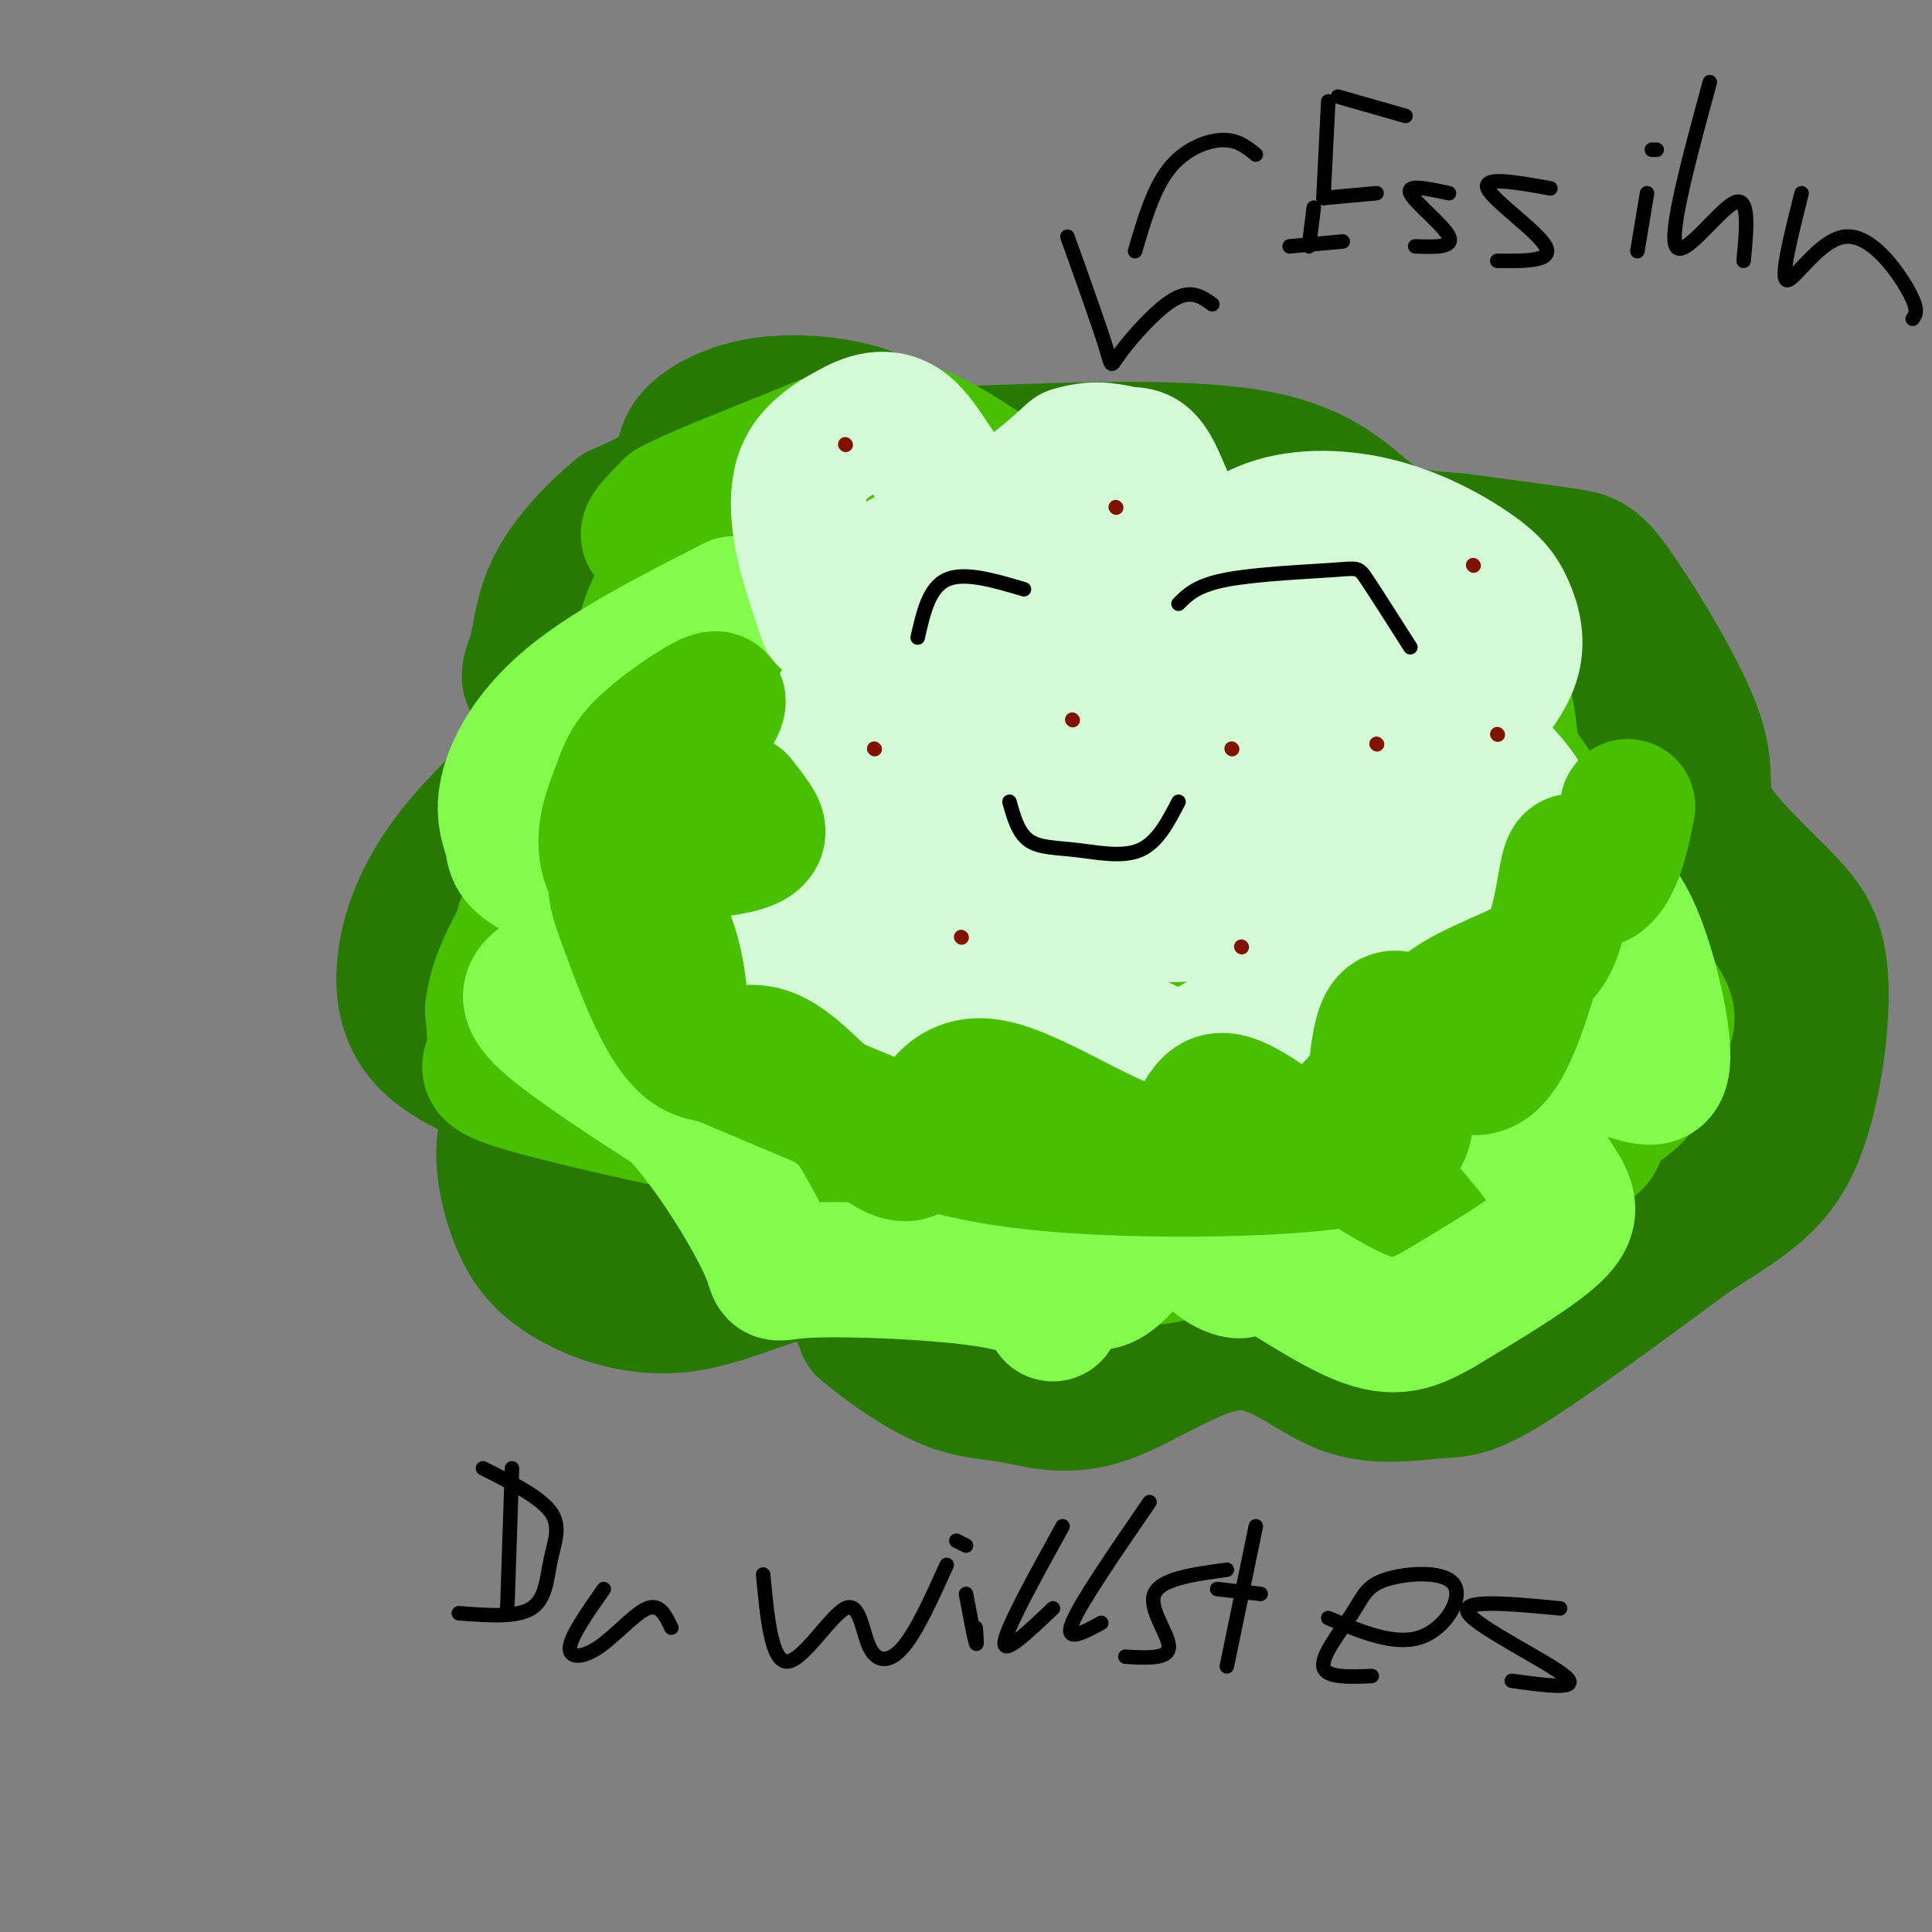 <svg viewBox='0 0 400 400' version='1.1' xmlns='http://www.w3.org/2000/svg' xmlns:xlink='http://www.w3.org/1999/xlink'><rect x="0" y="0" width="400" height="400" fill="#808080" stroke="none"/><g fill='none' stroke='rgb(39,121,4)' stroke-width='28' stroke-linecap='round' stroke-linejoin='round'><path d='M189,91c-3.226,-2.263 -6.453,-4.526 -12,-6c-5.547,-1.474 -13.415,-2.158 -20,-1c-6.585,1.158 -11.888,4.158 -14,7c-2.112,2.842 -1.032,5.526 -3,8c-1.968,2.474 -6.984,4.737 -12,7'/><path d='M128,106c-4.610,3.731 -10.137,9.560 -13,15c-2.863,5.440 -3.064,10.491 -4,14c-0.936,3.509 -2.609,5.475 0,7c2.609,1.525 9.500,2.610 7,8c-2.500,5.390 -14.392,15.084 -22,24c-7.608,8.916 -10.933,17.054 -12,24c-1.067,6.946 0.124,12.699 4,17c3.876,4.301 10.438,7.151 17,10'/><path d='M105,225c4.645,1.820 7.759,1.370 7,2c-0.759,0.630 -5.391,2.341 -7,7c-1.609,4.659 -0.193,12.268 2,18c2.193,5.732 5.165,9.588 11,13c5.835,3.412 14.532,6.380 24,5c9.468,-1.380 19.705,-7.109 26,-7c6.295,0.109 8.647,6.054 11,12'/><path d='M179,275c4.914,4.224 11.700,8.784 17,11c5.300,2.216 9.116,2.088 14,3c4.884,0.912 10.838,2.862 19,0c8.162,-2.862 18.532,-10.538 27,-11c8.468,-0.462 15.033,6.288 22,9c6.967,2.712 14.337,1.384 19,1c4.663,-0.384 6.618,0.176 15,-5c8.382,-5.176 23.191,-16.088 38,-27'/><path d='M350,256c10.207,-6.708 16.725,-9.977 21,-19c4.275,-9.023 6.307,-23.801 6,-33c-0.307,-9.199 -2.954,-12.820 -8,-18c-5.046,-5.180 -12.493,-11.918 -15,-17c-2.507,-5.082 -0.074,-8.506 -3,-17c-2.926,-8.494 -11.211,-22.056 -16,-29c-4.789,-6.944 -6.083,-7.270 -11,-8c-4.917,-0.730 -13.459,-1.865 -22,-3'/><path d='M302,112c-6.560,-0.607 -11.958,-0.625 -17,-4c-5.042,-3.375 -9.726,-10.107 -24,-13c-14.274,-2.893 -38.137,-1.946 -62,-1'/><path d='M162,114c-6.646,0.199 -13.291,0.398 -9,-1c4.291,-1.398 19.520,-4.394 26,-5c6.480,-0.606 4.211,1.177 -5,7c-9.211,5.823 -25.366,15.684 -29,18c-3.634,2.316 5.252,-2.915 10,-8c4.748,-5.085 5.356,-10.024 4,-10c-1.356,0.024 -4.678,5.012 -8,10'/><path d='M151,125c-4.122,4.291 -10.427,10.019 -11,10c-0.573,-0.019 4.585,-5.785 8,-14c3.415,-8.215 5.086,-18.878 2,-16c-3.086,2.878 -10.930,19.297 -10,22c0.930,2.703 10.635,-8.311 16,-15c5.365,-6.689 6.390,-9.054 -2,5c-8.390,14.054 -26.195,44.527 -44,75'/><path d='M110,192c-4.248,11.521 7.133,2.822 16,-8c8.867,-10.822 15.219,-23.769 10,-15c-5.219,8.769 -22.009,39.253 -24,46c-1.991,6.747 10.817,-10.245 17,-20c6.183,-9.755 5.740,-12.275 6,-19c0.260,-6.725 1.224,-17.657 -2,-8c-3.224,9.657 -10.635,39.902 -13,50c-2.365,10.098 0.318,0.049 3,-10'/><path d='M123,208c0.623,-5.512 0.682,-14.292 0,-19c-0.682,-4.708 -2.104,-5.343 -4,-7c-1.896,-1.657 -4.268,-4.336 -6,-2c-1.732,2.336 -2.826,9.686 -2,18c0.826,8.314 3.573,17.593 5,22c1.427,4.407 1.536,3.942 4,4c2.464,0.058 7.285,0.638 11,0c3.715,-0.638 6.326,-2.496 8,-6c1.674,-3.504 2.411,-8.655 2,-12c-0.411,-3.345 -1.971,-4.885 -3,1c-1.029,5.885 -1.527,19.195 -1,26c0.527,6.805 2.081,7.105 4,8c1.919,0.895 4.205,2.383 7,2c2.795,-0.383 6.100,-2.639 8,-6c1.900,-3.361 2.396,-7.828 2,-11c-0.396,-3.172 -1.685,-5.049 -4,-6c-2.315,-0.951 -5.658,-0.975 -9,-1'/><path d='M145,219c-3.792,5.772 -8.772,20.703 -10,23c-1.228,2.297 1.297,-8.042 0,-14c-1.297,-5.958 -6.414,-7.537 -8,-3c-1.586,4.537 0.361,15.191 3,20c2.639,4.809 5.970,3.775 9,1c3.030,-2.775 5.761,-7.290 5,-12c-0.761,-4.710 -5.013,-9.614 -4,-8c1.013,1.614 7.289,9.747 12,14c4.711,4.253 7.855,4.627 11,5'/><path d='M163,245c6.172,2.306 16.103,5.571 26,6c9.897,0.429 19.759,-1.976 23,-1c3.241,0.976 -0.140,5.334 -6,7c-5.860,1.666 -14.200,0.640 -9,1c5.200,0.360 23.940,2.107 31,2c7.060,-0.107 2.439,-2.067 -3,-1c-5.439,1.067 -11.697,5.162 -11,7c0.697,1.838 8.348,1.419 16,1'/><path d='M230,267c9.664,-1.392 25.822,-5.371 32,-8c6.178,-2.629 2.374,-3.908 -6,-6c-8.374,-2.092 -21.319,-4.996 -31,-3c-9.681,1.996 -16.097,8.894 -18,12c-1.903,3.106 0.708,2.421 0,3c-0.708,0.579 -4.736,2.423 8,2c12.736,-0.423 42.235,-3.114 58,-5c15.765,-1.886 17.794,-2.966 26,-7c8.206,-4.034 22.588,-11.020 26,-14c3.412,-2.980 -4.147,-1.953 -10,0c-5.853,1.953 -9.999,4.834 -15,10c-5.001,5.166 -10.857,12.619 -7,13c3.857,0.381 17.429,-6.309 31,-13'/><path d='M324,251c11.451,-6.306 24.579,-15.569 29,-20c4.421,-4.431 0.137,-4.028 -7,2c-7.137,6.028 -17.125,17.683 -14,17c3.125,-0.683 19.365,-13.704 27,-20c7.635,-6.296 6.665,-5.866 7,-9c0.335,-3.134 1.974,-9.832 1,-14c-0.974,-4.168 -4.560,-5.806 -8,-7c-3.440,-1.194 -6.732,-1.943 -14,-2c-7.268,-0.057 -18.511,0.579 -26,3c-7.489,2.421 -11.224,6.628 -15,13c-3.776,6.372 -7.594,14.908 -8,20c-0.406,5.092 2.598,6.741 7,7c4.402,0.259 10.201,-0.870 16,-2'/><path d='M319,239c4.998,-1.112 9.493,-2.892 15,-8c5.507,-5.108 12.028,-13.545 15,-19c2.972,-5.455 2.397,-7.928 2,-11c-0.397,-3.072 -0.614,-6.741 -8,-9c-7.386,-2.259 -21.941,-3.106 -31,-3c-9.059,0.106 -12.623,1.166 -19,5c-6.377,3.834 -15.566,10.443 -21,15c-5.434,4.557 -7.112,7.062 -9,11c-1.888,3.938 -3.986,9.307 -4,13c-0.014,3.693 2.057,5.708 11,6c8.943,0.292 24.759,-1.139 38,-5c13.241,-3.861 23.908,-10.151 31,-15c7.092,-4.849 10.609,-8.258 12,-12c1.391,-3.742 0.658,-7.817 0,-11c-0.658,-3.183 -1.239,-5.474 -10,-10c-8.761,-4.526 -25.702,-11.286 -44,-15c-18.298,-3.714 -37.952,-4.382 -54,-3c-16.048,1.382 -28.491,4.815 -37,8c-8.509,3.185 -13.085,6.122 -17,9c-3.915,2.878 -7.169,5.698 -9,10c-1.831,4.302 -2.237,10.086 0,15c2.237,4.914 7.119,8.957 12,13'/><path d='M192,223c3.683,3.012 6.890,4.041 13,5c6.110,0.959 15.125,1.849 24,1c8.875,-0.849 17.612,-3.438 24,-6c6.388,-2.562 10.428,-5.098 14,-8c3.572,-2.902 6.677,-6.170 9,-10c2.323,-3.830 3.864,-8.221 5,-14c1.136,-5.779 1.866,-12.946 -3,-23c-4.866,-10.054 -15.328,-22.994 -22,-30c-6.672,-7.006 -9.555,-8.077 -16,-11c-6.445,-2.923 -16.452,-7.699 -28,-10c-11.548,-2.301 -24.639,-2.128 -33,-1c-8.361,1.128 -11.994,3.211 -15,10c-3.006,6.789 -5.384,18.283 -5,26c0.384,7.717 3.532,11.658 6,16c2.468,4.342 4.257,9.085 9,14c4.743,4.915 12.439,10.004 23,13c10.561,2.996 23.987,3.901 34,3c10.013,-0.901 16.612,-3.608 22,-7c5.388,-3.392 9.567,-7.468 12,-12c2.433,-4.532 3.122,-9.521 1,-16c-2.122,-6.479 -7.056,-14.446 -13,-21c-5.944,-6.554 -12.899,-11.693 -21,-15c-8.101,-3.307 -17.347,-4.783 -24,-5c-6.653,-0.217 -10.714,0.826 -15,2c-4.286,1.174 -8.796,2.478 -15,7c-6.204,4.522 -14.102,12.261 -22,20'/><path d='M156,151c-6.876,7.822 -13.066,17.376 -16,26c-2.934,8.624 -2.612,16.318 0,23c2.612,6.682 7.513,12.351 14,16c6.487,3.649 14.559,5.277 23,6c8.441,0.723 17.252,0.542 28,-2c10.748,-2.542 23.434,-7.443 32,-12c8.566,-4.557 13.010,-8.770 17,-13c3.990,-4.230 7.524,-8.477 10,-14c2.476,-5.523 3.895,-12.321 2,-18c-1.895,-5.679 -7.103,-10.239 -16,-13c-8.897,-2.761 -21.484,-3.724 -34,-2c-12.516,1.724 -24.962,6.135 -34,12c-9.038,5.865 -14.669,13.183 -18,20c-3.331,6.817 -4.362,13.132 -5,19c-0.638,5.868 -0.885,11.288 1,18c1.885,6.712 5.900,14.717 11,20c5.100,5.283 11.284,7.844 21,9c9.716,1.156 22.964,0.906 32,0c9.036,-0.906 13.861,-2.468 22,-7c8.139,-4.532 19.592,-12.034 26,-18c6.408,-5.966 7.772,-10.397 9,-15c1.228,-4.603 2.319,-9.378 2,-14c-0.319,-4.622 -2.047,-9.091 -6,-15c-3.953,-5.909 -10.129,-13.260 -22,-20c-11.871,-6.740 -29.435,-12.870 -47,-19'/><path d='M208,138c-11.379,-2.884 -16.328,-0.594 -20,1c-3.672,1.594 -6.067,2.493 -8,6c-1.933,3.507 -3.405,9.623 -3,16c0.405,6.377 2.685,13.016 7,19c4.315,5.984 10.664,11.314 18,16c7.336,4.686 15.657,8.728 29,10c13.343,1.272 31.706,-0.225 42,-2c10.294,-1.775 12.517,-3.828 18,-8c5.483,-4.172 14.224,-10.463 19,-15c4.776,-4.537 5.586,-7.321 6,-11c0.414,-3.679 0.430,-8.255 0,-12c-0.430,-3.745 -1.307,-6.660 -5,-11c-3.693,-4.340 -10.201,-10.104 -21,-14c-10.799,-3.896 -25.887,-5.923 -34,-6c-8.113,-0.077 -9.249,1.797 -12,6c-2.751,4.203 -7.116,10.735 -8,16c-0.884,5.265 1.713,9.262 5,13c3.287,3.738 7.266,7.217 14,9c6.734,1.783 16.224,1.870 22,1c5.776,-0.870 7.837,-2.697 11,-5c3.163,-2.303 7.429,-5.082 10,-9c2.571,-3.918 3.449,-8.977 0,-15c-3.449,-6.023 -11.224,-13.012 -19,-20'/><path d='M279,123c-9.983,-7.052 -25.439,-14.680 -34,-17c-8.561,-2.320 -10.227,0.670 -12,3c-1.773,2.330 -3.652,4.002 -3,8c0.652,3.998 3.836,10.322 8,16c4.164,5.678 9.308,10.709 16,14c6.692,3.291 14.932,4.840 21,5c6.068,0.160 9.965,-1.071 12,-3c2.035,-1.929 2.209,-4.556 -1,-9c-3.209,-4.444 -9.802,-10.705 -13,-12c-3.198,-1.295 -3.001,2.377 0,8c3.001,5.623 8.804,13.198 15,19c6.196,5.802 12.783,9.831 17,11c4.217,1.169 6.062,-0.523 7,-2c0.938,-1.477 0.969,-2.738 1,-4'/><path d='M313,160c-1.184,-5.354 -4.643,-16.738 -3,-17c1.643,-0.262 8.389,10.600 12,15c3.611,4.400 4.088,2.338 2,-3c-2.088,-5.338 -6.739,-13.954 -8,-15c-1.261,-1.046 0.870,5.477 3,12'/><path d='M319,152c2.167,5.833 6.083,14.417 10,23'/></g>
<g fill='none' stroke='rgb(73,191,1)' stroke-width='28' stroke-linecap='round' stroke-linejoin='round'><path d='M174,92c-9.582,7.394 -19.164,14.788 -22,15c-2.836,0.212 1.075,-6.758 13,-9c11.925,-2.242 31.864,0.242 41,1c9.136,0.758 7.467,-0.212 10,2c2.533,2.212 9.266,7.606 16,13'/><path d='M232,114c4.451,3.235 7.577,4.823 16,5c8.423,0.177 22.141,-1.058 31,1c8.859,2.058 12.859,7.407 18,11c5.141,3.593 11.423,5.429 14,13c2.577,7.571 1.451,20.877 6,32c4.549,11.123 14.775,20.061 25,29'/><path d='M342,205c4.478,5.877 3.173,6.070 2,9c-1.173,2.930 -2.212,8.597 -5,12c-2.788,3.403 -7.323,4.543 -8,7c-0.677,2.457 2.506,6.232 -18,5c-20.506,-1.232 -64.699,-7.472 -87,-8c-22.301,-0.528 -22.711,4.657 -29,7c-6.289,2.343 -18.459,1.845 -36,-1c-17.541,-2.845 -40.453,-8.035 -51,-11c-10.547,-2.965 -8.728,-3.704 -8,-6c0.728,-2.296 0.364,-6.148 0,-10'/><path d='M102,209c0.601,-4.441 2.103,-10.544 12,-25c9.897,-14.456 28.189,-37.267 36,-52c7.811,-14.733 5.141,-21.390 0,-23c-5.141,-1.610 -12.755,1.826 -15,2c-2.245,0.174 0.877,-2.913 4,-6'/><path d='M139,105c5.302,-2.895 16.557,-7.132 26,-11c9.443,-3.868 17.074,-7.367 26,-4c8.926,3.367 19.146,13.598 35,18c15.854,4.402 37.342,2.974 49,5c11.658,2.026 13.485,7.507 23,22c9.515,14.493 26.719,37.998 34,49c7.281,11.002 4.641,9.501 2,8'/><path d='M334,192c0.016,3.904 -0.945,9.662 -1,12c-0.055,2.338 0.794,1.254 -9,8c-9.794,6.746 -30.231,21.321 -43,17c-12.769,-4.321 -17.869,-27.537 -23,-39c-5.131,-11.463 -10.293,-11.171 -19,-14c-8.707,-2.829 -20.960,-8.777 -34,-11c-13.040,-2.223 -26.866,-0.719 -35,1c-8.134,1.719 -10.574,3.655 -15,7c-4.426,3.345 -10.836,8.099 -14,13c-3.164,4.901 -3.082,9.951 -3,15'/><path d='M138,201c0.692,4.409 3.921,7.931 6,10c2.079,2.069 3.009,2.685 8,3c4.991,0.315 14.045,0.330 26,-4c11.955,-4.330 26.812,-13.003 35,-21c8.188,-7.997 9.708,-15.316 10,-20c0.292,-4.684 -0.645,-6.733 -3,-9c-2.355,-2.267 -6.128,-4.750 -14,-6c-7.872,-1.250 -19.842,-1.265 -27,-1c-7.158,0.265 -9.504,0.811 -16,5c-6.496,4.189 -17.142,12.023 -22,20c-4.858,7.977 -3.927,16.098 -3,21c0.927,4.902 1.851,6.585 9,8c7.149,1.415 20.522,2.563 30,2c9.478,-0.563 15.061,-2.838 23,-9c7.939,-6.162 18.235,-16.213 24,-23c5.765,-6.787 7.001,-10.310 8,-16c0.999,-5.690 1.763,-13.546 -3,-23c-4.763,-9.454 -15.051,-20.507 -23,-27c-7.949,-6.493 -13.557,-8.427 -21,-9c-7.443,-0.573 -16.722,0.213 -26,1'/><path d='M159,103c-7.090,2.241 -11.815,7.344 -16,12c-4.185,4.656 -7.830,8.864 -10,18c-2.170,9.136 -2.866,23.201 -3,31c-0.134,7.799 0.295,9.334 5,14c4.705,4.666 13.685,12.464 21,16c7.315,3.536 12.963,2.809 20,1c7.037,-1.809 15.462,-4.699 21,-7c5.538,-2.301 8.188,-4.012 10,-6c1.812,-1.988 2.788,-4.253 3,-7c0.212,-2.747 -0.338,-5.975 -2,-9c-1.662,-3.025 -4.436,-5.846 -11,-8c-6.564,-2.154 -16.918,-3.641 -25,-4c-8.082,-0.359 -13.892,0.410 -19,3c-5.108,2.590 -9.514,7.000 -13,12c-3.486,5.000 -6.054,10.591 -7,16c-0.946,5.409 -0.272,10.638 0,14c0.272,3.362 0.141,4.859 5,7c4.859,2.141 14.709,4.926 21,6c6.291,1.074 9.023,0.436 15,-1c5.977,-1.436 15.200,-3.671 24,-8c8.800,-4.329 17.176,-10.751 21,-16c3.824,-5.249 3.097,-9.324 2,-12c-1.097,-2.676 -2.565,-3.951 -7,-6c-4.435,-2.049 -11.839,-4.871 -18,-6c-6.161,-1.129 -11.081,-0.564 -16,0'/><path d='M180,163c-3.847,-0.529 -5.463,-1.853 -12,1c-6.537,2.853 -17.994,9.883 -24,14c-6.006,4.117 -6.560,5.321 -8,10c-1.440,4.679 -3.766,12.832 -2,18c1.766,5.168 7.623,7.350 17,8c9.377,0.650 22.275,-0.232 36,-5c13.725,-4.768 28.276,-13.420 38,-20c9.724,-6.580 14.620,-11.087 17,-18c2.380,-6.913 2.245,-16.233 1,-22c-1.245,-5.767 -3.599,-7.980 -12,-12c-8.401,-4.020 -22.849,-9.848 -33,-12c-10.151,-2.152 -16.003,-0.629 -22,2c-5.997,2.629 -12.138,6.366 -16,11c-3.862,4.634 -5.446,10.167 -5,16c0.446,5.833 2.923,11.967 7,17c4.077,5.033 9.753,8.966 19,12c9.247,3.034 22.066,5.169 36,6c13.934,0.831 28.982,0.357 42,-3c13.018,-3.357 24.005,-9.596 28,-14c3.995,-4.404 0.999,-6.973 -3,-9c-3.999,-2.027 -8.999,-3.514 -14,-5'/><path d='M270,158c-6.766,-1.071 -16.682,-1.250 -23,0c-6.318,1.250 -9.037,3.929 -13,12c-3.963,8.071 -9.169,21.533 -10,31c-0.831,9.467 2.713,14.938 8,18c5.287,3.062 12.318,3.715 20,3c7.682,-0.715 16.014,-2.799 22,-6c5.986,-3.201 9.625,-7.520 13,-12c3.375,-4.480 6.487,-9.120 8,-14c1.513,-4.880 1.426,-10.001 1,-14c-0.426,-3.999 -1.190,-6.877 -6,-10c-4.810,-3.123 -13.666,-6.490 -21,-8c-7.334,-1.510 -13.145,-1.161 -18,2c-4.855,3.161 -8.755,9.135 -12,15c-3.245,5.865 -5.834,11.623 -3,17c2.834,5.377 11.091,10.375 20,13c8.909,2.625 18.470,2.879 27,2c8.530,-0.879 16.027,-2.890 21,-6c4.973,-3.110 7.421,-7.317 8,-12c0.579,-4.683 -0.710,-9.841 -2,-15'/><path d='M310,174c-1.749,-4.859 -5.121,-9.505 -11,-16c-5.879,-6.495 -14.266,-14.838 -23,-21c-8.734,-6.162 -17.814,-10.143 -25,-12c-7.186,-1.857 -12.477,-1.590 -16,1c-3.523,2.590 -5.280,7.505 -6,12c-0.720,4.495 -0.405,8.572 0,13c0.405,4.428 0.900,9.208 3,15c2.100,5.792 5.804,12.595 11,18c5.196,5.405 11.883,9.412 20,11c8.117,1.588 17.665,0.756 23,-1c5.335,-1.756 6.456,-4.435 7,-7c0.544,-2.565 0.511,-5.017 0,-7c-0.511,-1.983 -1.499,-3.498 -5,-6c-3.501,-2.502 -9.516,-5.990 -16,-6c-6.484,-0.010 -13.438,3.459 -16,10c-2.562,6.541 -0.732,16.155 -5,21c-4.268,4.845 -14.634,4.923 -25,5'/><path d='M226,204c-21.664,4.267 -63.324,12.433 -74,16c-10.676,3.567 9.633,2.533 9,-3c-0.633,-5.533 -22.209,-15.567 -36,-21c-13.791,-5.433 -19.797,-6.267 -15,-3c4.797,3.267 20.399,10.633 36,18'/><path d='M192,240c13.875,7.286 27.750,14.571 37,18c9.250,3.429 13.875,3.000 18,-2c4.125,-5.000 7.750,-14.571 13,-16c5.250,-1.429 12.125,5.286 19,12'/><path d='M279,252c5.167,1.667 8.583,-0.167 12,-2'/></g>
<g fill='none' stroke='rgb(130,251,77)' stroke-width='28' stroke-linecap='round' stroke-linejoin='round'><path d='M330,183c2.976,2.078 5.953,4.155 9,12c3.047,7.845 6.165,21.457 5,26c-1.165,4.543 -6.611,0.017 -13,0c-6.389,-0.017 -13.720,4.476 -17,7c-3.280,2.524 -2.508,3.079 0,6c2.508,2.921 6.752,8.210 9,12c2.248,3.790 2.499,6.083 -2,10c-4.499,3.917 -13.750,9.459 -23,15'/><path d='M298,271c-6.134,3.489 -9.969,4.713 -18,1c-8.031,-3.713 -20.257,-12.361 -26,-15c-5.743,-2.639 -5.004,0.731 -3,3c2.004,2.269 5.272,3.437 6,3c0.728,-0.437 -1.083,-2.478 -5,-4c-3.917,-1.522 -9.939,-2.525 -14,-1c-4.061,1.525 -6.160,5.579 -9,7c-2.840,1.421 -6.420,0.211 -10,-1'/><path d='M219,264c-1.667,-0.167 -0.833,-0.083 0,0'/><path d='M152,125c-12.866,6.567 -25.732,13.134 -34,20c-8.268,6.866 -11.939,14.032 -13,19c-1.061,4.968 0.489,7.740 1,10c0.511,2.260 -0.018,4.009 6,7c6.018,2.991 18.582,7.224 19,11c0.418,3.776 -11.311,7.093 -17,10c-5.689,2.907 -5.340,5.402 0,10c5.340,4.598 15.670,11.299 26,18'/><path d='M140,230c8.405,9.120 16.418,22.919 19,29c2.582,6.081 -0.266,4.445 8,4c8.266,-0.445 27.648,0.301 38,2c10.352,1.699 11.676,4.349 13,7'/></g>
<g fill='none' stroke='rgb(211,250,212)' stroke-width='28' stroke-linecap='round' stroke-linejoin='round'><path d='M171,128c-2.020,-5.986 -4.041,-11.972 -5,-17c-0.959,-5.028 -0.858,-9.098 0,-12c0.858,-2.902 2.473,-4.637 4,-6c1.527,-1.363 2.966,-2.355 6,-4c3.034,-1.645 7.663,-3.943 12,0c4.337,3.943 8.382,14.127 14,16c5.618,1.873 12.809,-4.563 20,-11'/><path d='M222,94c5.324,-1.665 8.633,-0.327 11,0c2.367,0.327 3.791,-0.357 6,4c2.209,4.357 5.203,13.756 9,16c3.797,2.244 8.397,-2.667 15,-5c6.603,-2.333 15.209,-2.086 23,0c7.791,2.086 14.769,6.013 19,9c4.231,2.987 5.716,5.035 7,8c1.284,2.965 2.367,6.847 1,11c-1.367,4.153 -5.183,8.576 -9,13'/><path d='M304,150c-2.609,1.850 -4.632,-0.024 -2,2c2.632,2.024 9.919,7.947 13,13c3.081,5.053 1.954,9.235 -1,13c-2.954,3.765 -7.736,7.114 -12,9c-4.264,1.886 -8.009,2.310 -12,3c-3.991,0.690 -8.228,1.647 -9,0c-0.772,-1.647 1.922,-5.899 -1,-3c-2.922,2.899 -11.461,12.950 -20,23'/><path d='M260,210c-5.100,4.858 -7.850,5.503 -10,7c-2.150,1.497 -3.700,3.846 -12,0c-8.300,-3.846 -23.348,-13.887 -33,-14c-9.652,-0.113 -13.906,9.700 -16,17c-2.094,7.300 -2.027,12.086 -10,4c-7.973,-8.086 -23.987,-29.043 -40,-50'/><path d='M139,174c-4.589,-8.111 3.939,-3.389 8,-5c4.061,-1.611 3.656,-9.556 7,-12c3.344,-2.444 10.439,0.611 17,-7c6.561,-7.611 12.589,-25.889 15,-32c2.411,-6.111 1.206,-0.056 0,6'/><path d='M186,124c-0.397,5.228 -1.388,15.296 -1,20c0.388,4.704 2.157,4.042 5,4c2.843,-0.042 6.759,0.536 10,-4c3.241,-4.536 5.805,-14.186 6,-19c0.195,-4.814 -1.979,-4.793 -4,-5c-2.021,-0.207 -3.890,-0.642 -9,7c-5.110,7.642 -13.460,23.362 -17,32c-3.540,8.638 -2.270,10.192 0,14c2.270,3.808 5.539,9.868 12,12c6.461,2.132 16.112,0.337 23,-4c6.888,-4.337 11.011,-11.214 13,-19c1.989,-7.786 1.843,-16.481 0,-22c-1.843,-5.519 -5.384,-7.863 -8,-9c-2.616,-1.137 -4.308,-1.069 -6,-1'/><path d='M210,130c-2.723,-0.798 -6.532,-2.293 -9,5c-2.468,7.293 -3.595,23.376 -4,31c-0.405,7.624 -0.087,6.791 3,9c3.087,2.209 8.942,7.460 15,9c6.058,1.540 12.320,-0.630 17,-4c4.680,-3.370 7.779,-7.938 10,-11c2.221,-3.062 3.566,-4.616 5,-10c1.434,-5.384 2.958,-14.597 2,-21c-0.958,-6.403 -4.396,-9.996 -8,-12c-3.604,-2.004 -7.373,-2.419 -11,-2c-3.627,0.419 -7.111,1.671 -11,5c-3.889,3.329 -8.181,8.735 -11,17c-2.819,8.265 -4.163,19.390 -2,27c2.163,7.610 7.833,11.706 16,14c8.167,2.294 18.829,2.786 27,2c8.171,-0.786 13.850,-2.850 21,-7c7.150,-4.150 15.771,-10.387 21,-15c5.229,-4.613 7.065,-7.604 8,-11c0.935,-3.396 0.967,-7.198 1,-11'/><path d='M300,145c-0.775,-3.101 -3.214,-5.354 -8,-6c-4.786,-0.646 -11.921,0.316 -18,4c-6.079,3.684 -11.102,10.089 -14,15c-2.898,4.911 -3.670,8.327 -4,11c-0.330,2.673 -0.218,4.603 1,6c1.218,1.397 3.540,2.259 8,0c4.460,-2.259 11.057,-7.641 15,-12c3.943,-4.359 5.232,-7.695 6,-11c0.768,-3.305 1.016,-6.578 0,-10c-1.016,-3.422 -3.296,-6.991 -9,-8c-5.704,-1.009 -14.833,0.543 -19,1c-4.167,0.457 -3.371,-0.181 -12,6c-8.629,6.181 -26.684,19.183 -35,27c-8.316,7.817 -6.893,10.451 -6,10c0.893,-0.451 1.255,-3.986 0,-6c-1.255,-2.014 -4.128,-2.507 -7,-3'/><path d='M198,169c-2.040,-0.765 -3.639,-1.178 -7,0c-3.361,1.178 -8.483,3.947 -12,9c-3.517,5.053 -5.429,12.391 -5,17c0.429,4.609 3.199,6.490 9,0c5.801,-6.490 14.632,-21.349 18,-29c3.368,-7.651 1.274,-8.092 15,-14c13.726,-5.908 43.272,-17.283 49,-24c5.728,-6.717 -12.364,-8.776 -23,-10c-10.636,-1.224 -13.818,-1.612 -17,-2'/><path d='M225,116c-4.667,-0.500 -7.833,-0.750 -11,-1'/></g>
<g fill='none' stroke='rgb(73,191,1)' stroke-width='28' stroke-linecap='round' stroke-linejoin='round'><path d='M317,201c-3.220,10.250 -6.440,20.500 -12,20c-5.560,-0.500 -13.458,-11.750 -17,-10c-3.542,1.750 -2.726,16.500 -5,23c-2.274,6.500 -7.637,4.750 -13,3'/><path d='M270,237c-5.797,-2.514 -13.790,-10.299 -18,-9c-4.210,1.299 -4.636,11.682 -13,11c-8.364,-0.682 -24.664,-12.430 -34,-14c-9.336,-1.570 -11.706,7.039 -14,11c-2.294,3.961 -4.513,3.275 -8,1c-3.487,-2.275 -8.244,-6.137 -13,-10'/><path d='M170,227c-4.220,-3.801 -8.271,-8.304 -13,-9c-4.729,-0.696 -10.138,2.415 -15,-2c-4.862,-4.415 -9.179,-16.354 -12,-24c-2.821,-7.646 -4.148,-10.998 1,-13c5.148,-2.002 16.771,-2.654 22,-4c5.229,-1.346 4.066,-3.384 3,-5c-1.066,-1.616 -2.033,-2.808 -3,-4'/><path d='M153,166c-3.034,-1.524 -9.117,-3.335 -10,-7c-0.883,-3.665 3.436,-9.184 5,-12c1.564,-2.816 0.375,-2.929 -3,-1c-3.375,1.929 -8.936,5.898 -12,9c-3.064,3.102 -3.633,5.335 -5,9c-1.367,3.665 -3.534,8.761 -2,14c1.534,5.239 6.767,10.619 12,16'/><path d='M138,194c2.569,6.357 2.992,14.250 3,18c0.008,3.750 -0.400,3.356 6,6c6.400,2.644 19.608,8.327 31,13c11.392,4.673 20.970,8.335 40,10c19.030,1.665 47.513,1.333 61,-1c13.487,-2.333 11.977,-6.667 12,-12c0.023,-5.333 1.578,-11.667 5,-16c3.422,-4.333 8.711,-6.667 14,-9'/><path d='M310,203c4.461,-2.177 8.612,-3.119 11,-8c2.388,-4.881 3.011,-13.700 4,-16c0.989,-2.300 2.343,1.919 4,3c1.657,1.081 3.616,-0.977 5,-4c1.384,-3.023 2.192,-7.012 3,-11'/></g>
<g fill='none' stroke='rgb(0,0,0)' stroke-width='3' stroke-linecap='round' stroke-linejoin='round'><path d='M212,122c-6.167,-1.833 -12.333,-3.667 -16,-2c-3.667,1.667 -4.833,6.833 -6,12'/><path d='M244,125c1.893,-1.911 3.786,-3.821 10,-5c6.214,-1.179 16.750,-1.625 22,-2c5.250,-0.375 5.214,-0.679 7,2c1.786,2.679 5.393,8.339 9,14'/><path d='M209,166c0.899,3.214 1.798,6.429 4,8c2.202,1.571 5.708,1.500 10,2c4.292,0.500 9.369,1.571 13,0c3.631,-1.571 5.815,-5.786 8,-10'/></g>
<g fill='none' stroke='rgb(127,18,1)' stroke-width='3' stroke-linecap='round' stroke-linejoin='round'><path d='M255,155c0.000,0.000 0.100,0.100 0.1,0.1'/><path d='M231,105c0.000,0.000 0.100,0.100 0.1,0.1'/><path d='M181,155c0.000,0.000 0.100,0.100 0.1,0.1'/><path d='M285,154c0.000,0.000 0.100,0.100 0.1,0.1'/><path d='M199,194c0.000,0.000 0.100,0.100 0.1,0.1'/><path d='M257,196c0.000,0.000 0.100,0.100 0.1,0.1'/><path d='M175,92c0.000,0.000 0.100,0.100 0.1,0.1'/><path d='M305,117c0.000,0.000 0.100,0.100 0.1,0.1'/><path d='M222,149c0.000,0.000 0.100,0.100 0.1,0.1'/><path d='M310,152c0.000,0.000 0.100,0.100 0.1,0.1'/></g>
<g fill='none' stroke='rgb(0,0,0)' stroke-width='3' stroke-linecap='round' stroke-linejoin='round'><path d='M221,49c3.321,9.274 6.643,18.548 8,23c1.357,4.452 0.750,4.083 3,1c2.250,-3.083 7.357,-8.881 11,-11c3.643,-2.119 5.821,-0.560 8,1'/><path d='M235,52c1.889,-6.444 3.778,-12.889 7,-17c3.222,-4.111 7.778,-5.889 11,-6c3.222,-0.111 5.111,1.444 7,3'/><path d='M275,21c0.000,0.000 -1.000,20.000 -1,20'/><path d='M277,20c0.000,0.000 14.000,4.000 14,4'/><path d='M274,41c0.000,0.000 11.000,-1.000 11,-1'/><path d='M267,51c0.000,0.000 11.000,-1.000 11,-1'/><path d='M300,40c-4.422,-0.956 -8.844,-1.911 -8,0c0.844,1.911 6.956,6.689 8,9c1.044,2.311 -2.978,2.156 -7,2'/><path d='M321,39c-7.044,-1.267 -14.089,-2.533 -13,0c1.089,2.533 10.311,8.867 12,12c1.689,3.133 -4.156,3.067 -10,3'/><path d='M272,43c0.000,0.000 -1.000,8.000 -1,8'/><path d='M341,40c0.000,0.000 -2.000,12.000 -2,12'/><path d='M342,31c0.000,0.000 1.000,0.000 1,0'/><path d='M354,17c-4.244,15.622 -8.489,31.244 -7,34c1.489,2.756 8.711,-7.356 12,-9c3.289,-1.644 2.644,5.178 2,12'/><path d='M373,40c-2.244,8.917 -4.488,17.833 -3,18c1.488,0.167 6.708,-8.417 12,-9c5.292,-0.583 10.655,6.833 13,11c2.345,4.167 1.673,5.083 1,6'/><path d='M106,304c0.000,0.000 -1.000,30.000 -1,30'/><path d='M100,304c5.887,2.964 11.774,5.929 14,9c2.226,3.071 0.792,6.250 0,10c-0.792,3.750 -0.940,8.071 -4,10c-3.060,1.929 -9.030,1.464 -15,1'/><path d='M125,329c-3.369,4.810 -6.738,9.619 -7,12c-0.262,2.381 2.583,2.333 6,0c3.417,-2.333 7.405,-6.952 10,-8c2.595,-1.048 3.798,1.476 5,4'/><path d='M158,326c0.864,9.069 1.729,18.137 5,18c3.271,-0.137 8.949,-9.480 12,-11c3.051,-1.520 3.475,4.783 5,8c1.525,3.217 4.150,3.348 7,0c2.850,-3.348 5.925,-10.174 9,-17'/><path d='M200,330c0.833,4.417 1.667,8.833 2,10c0.333,1.167 0.167,-0.917 0,-3'/><path d='M198,319c0.000,0.000 2.000,1.000 2,1'/><path d='M220,316c-5.833,10.583 -11.667,21.167 -12,24c-0.333,2.833 4.833,-2.083 10,-7'/><path d='M238,311c-7.167,10.417 -14.333,20.833 -16,25c-1.667,4.167 2.167,2.083 6,0'/><path d='M254,325c-6.867,0.933 -13.733,1.867 -15,5c-1.267,3.133 3.067,8.467 3,11c-0.067,2.533 -4.533,2.267 -9,2'/><path d='M260,316c0.000,0.000 -6.000,29.000 -6,29'/><path d='M252,329c0.000,0.000 9.000,1.000 9,1'/><path d='M275,335c6.853,2.872 13.705,5.744 19,4c5.295,-1.744 9.032,-8.103 7,-11c-2.032,-2.897 -9.833,-2.333 -14,-1c-4.167,1.333 -4.699,3.436 -7,7c-2.301,3.564 -6.372,8.590 -6,11c0.372,2.410 5.186,2.205 10,2'/><path d='M323,333c-10.489,-1.000 -20.978,-2.000 -19,1c1.978,3.000 16.422,10.000 20,13c3.578,3.000 -3.711,2.000 -11,1'/></g>
</svg>